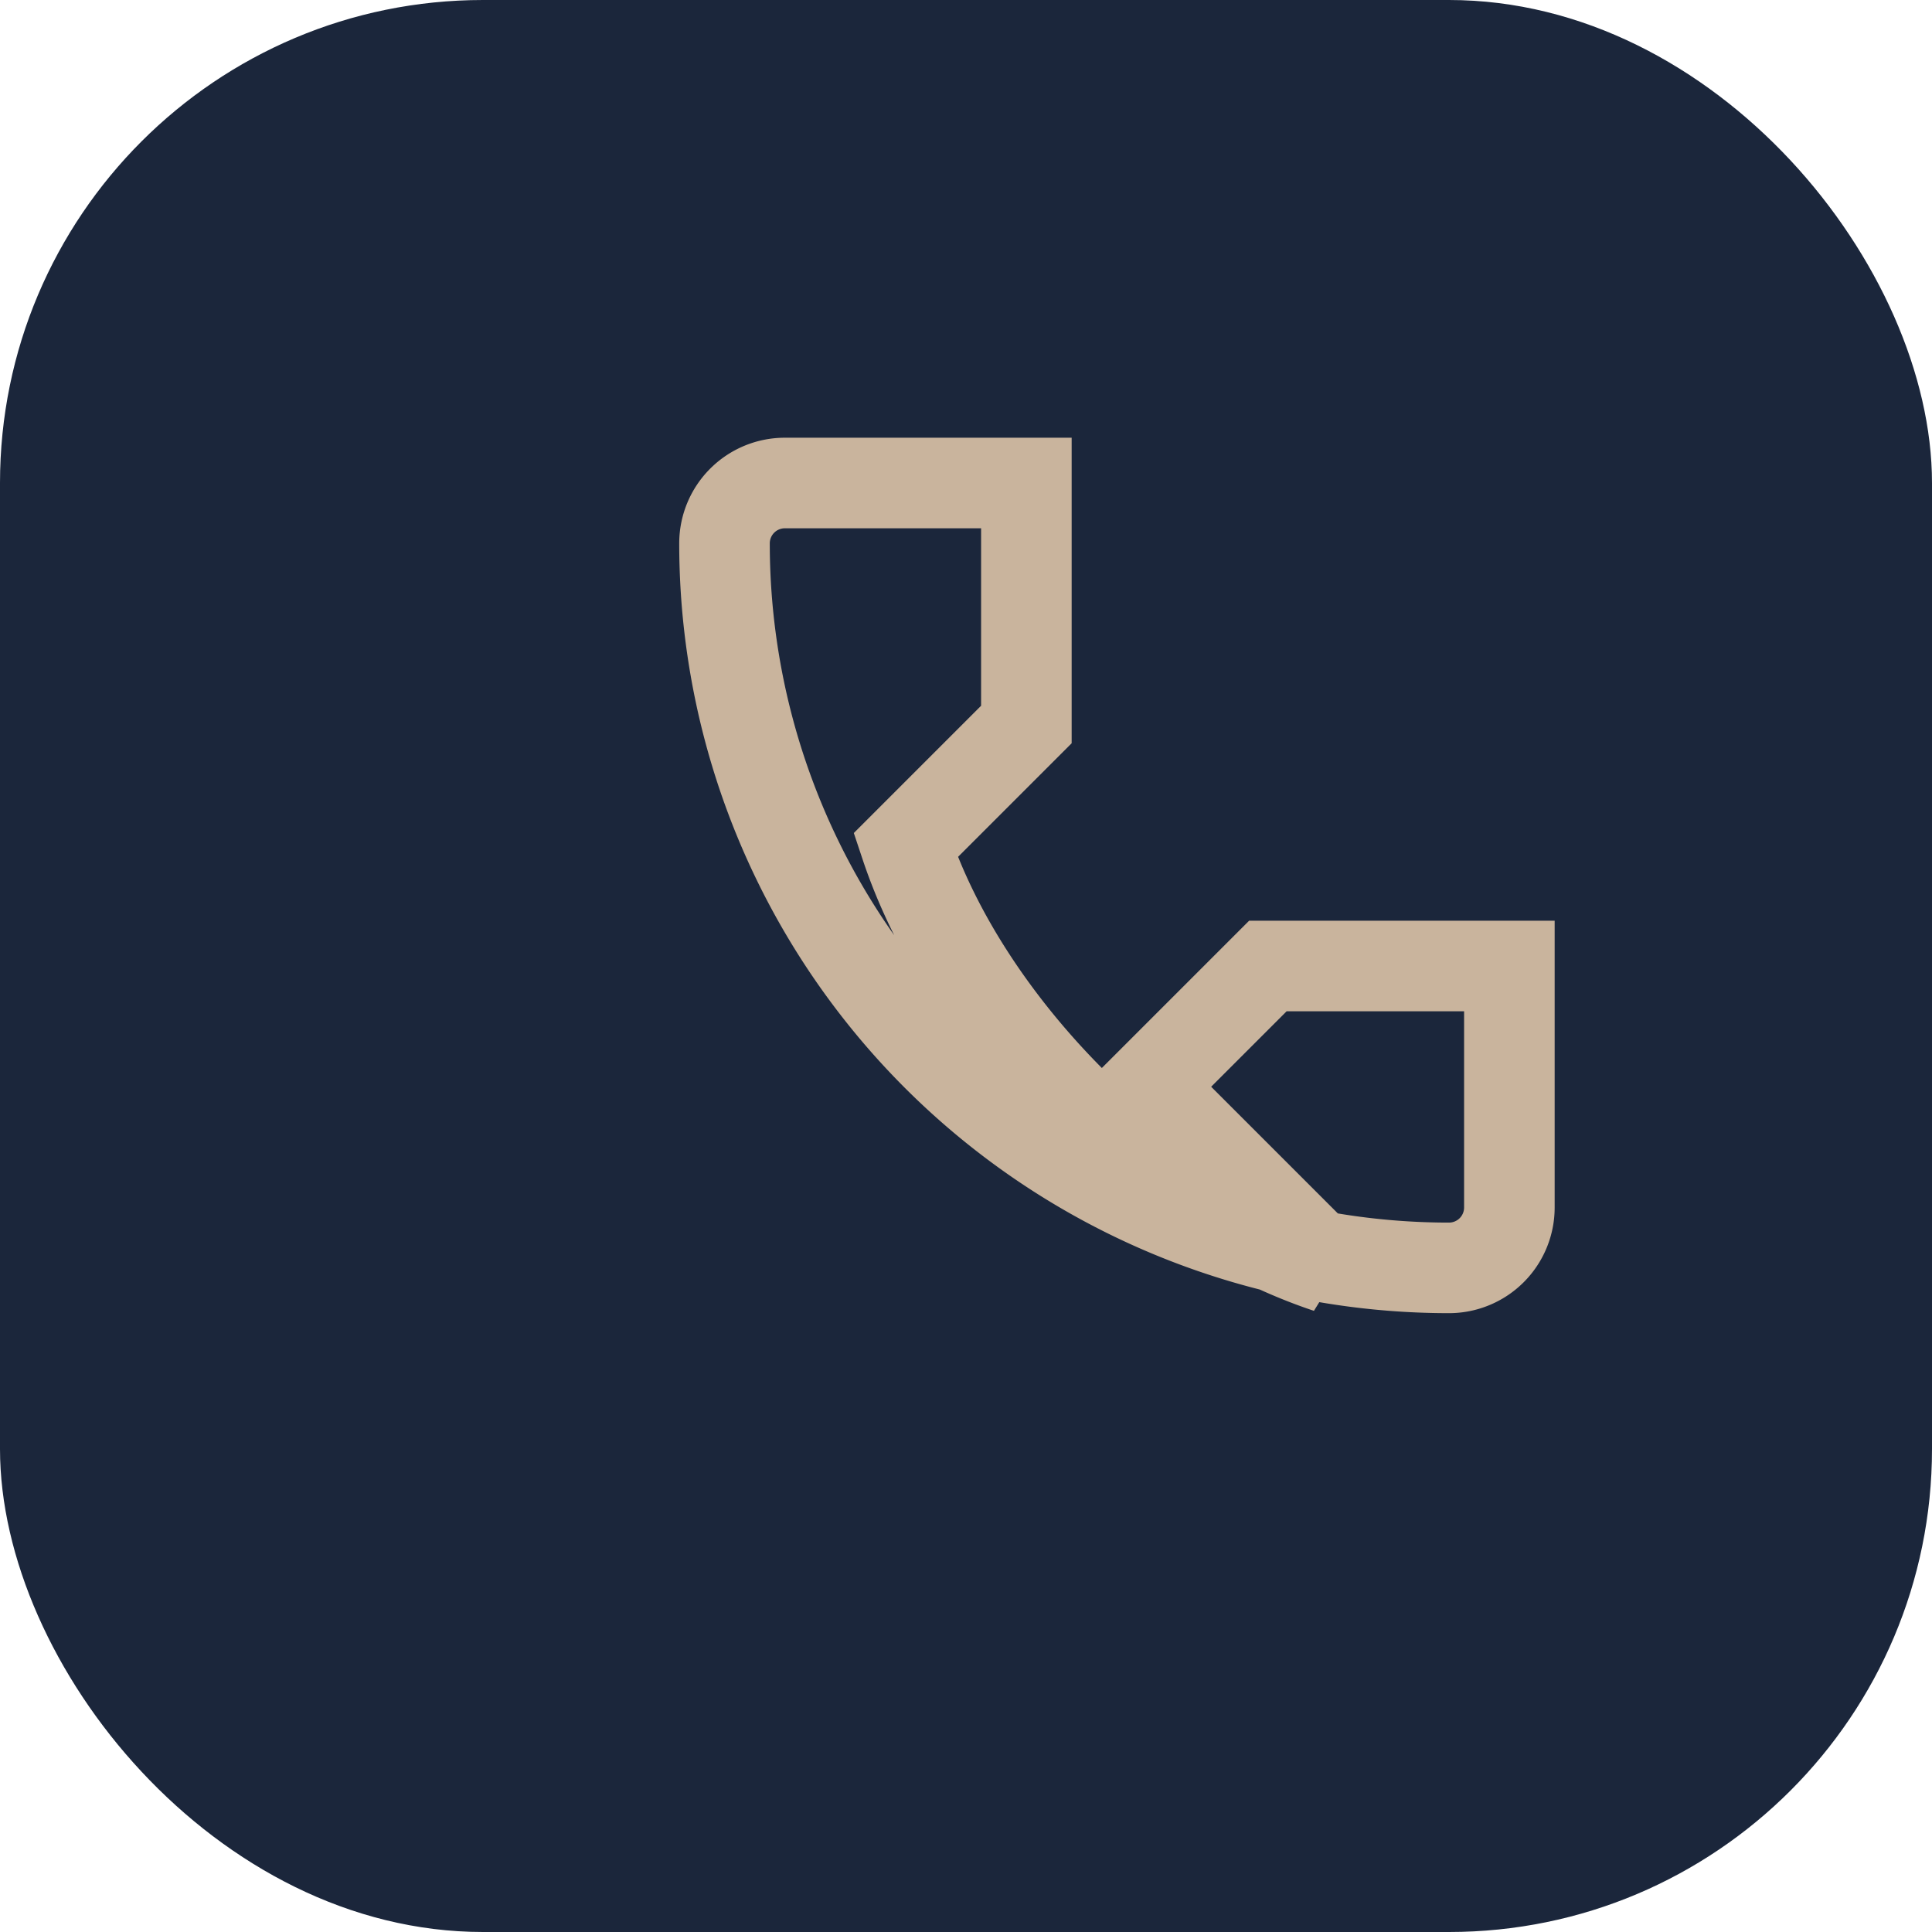 <?xml version="1.0" encoding="UTF-8"?>
<svg xmlns="http://www.w3.org/2000/svg" width="32" height="32" viewBox="0 0 32 32"><rect width="32" height="32" rx="8" fill="#1B263B"/><path d="M22 21c-3-1-6-4-7-7l2-2V8h-4a1 1 0 0 0-1 1 12 12 0 0 0 12 12 1 1 0 0 0 1-1v-4h-4l-2 2z" stroke="#C9B49D" stroke-width="1.5" fill="none"/></svg>